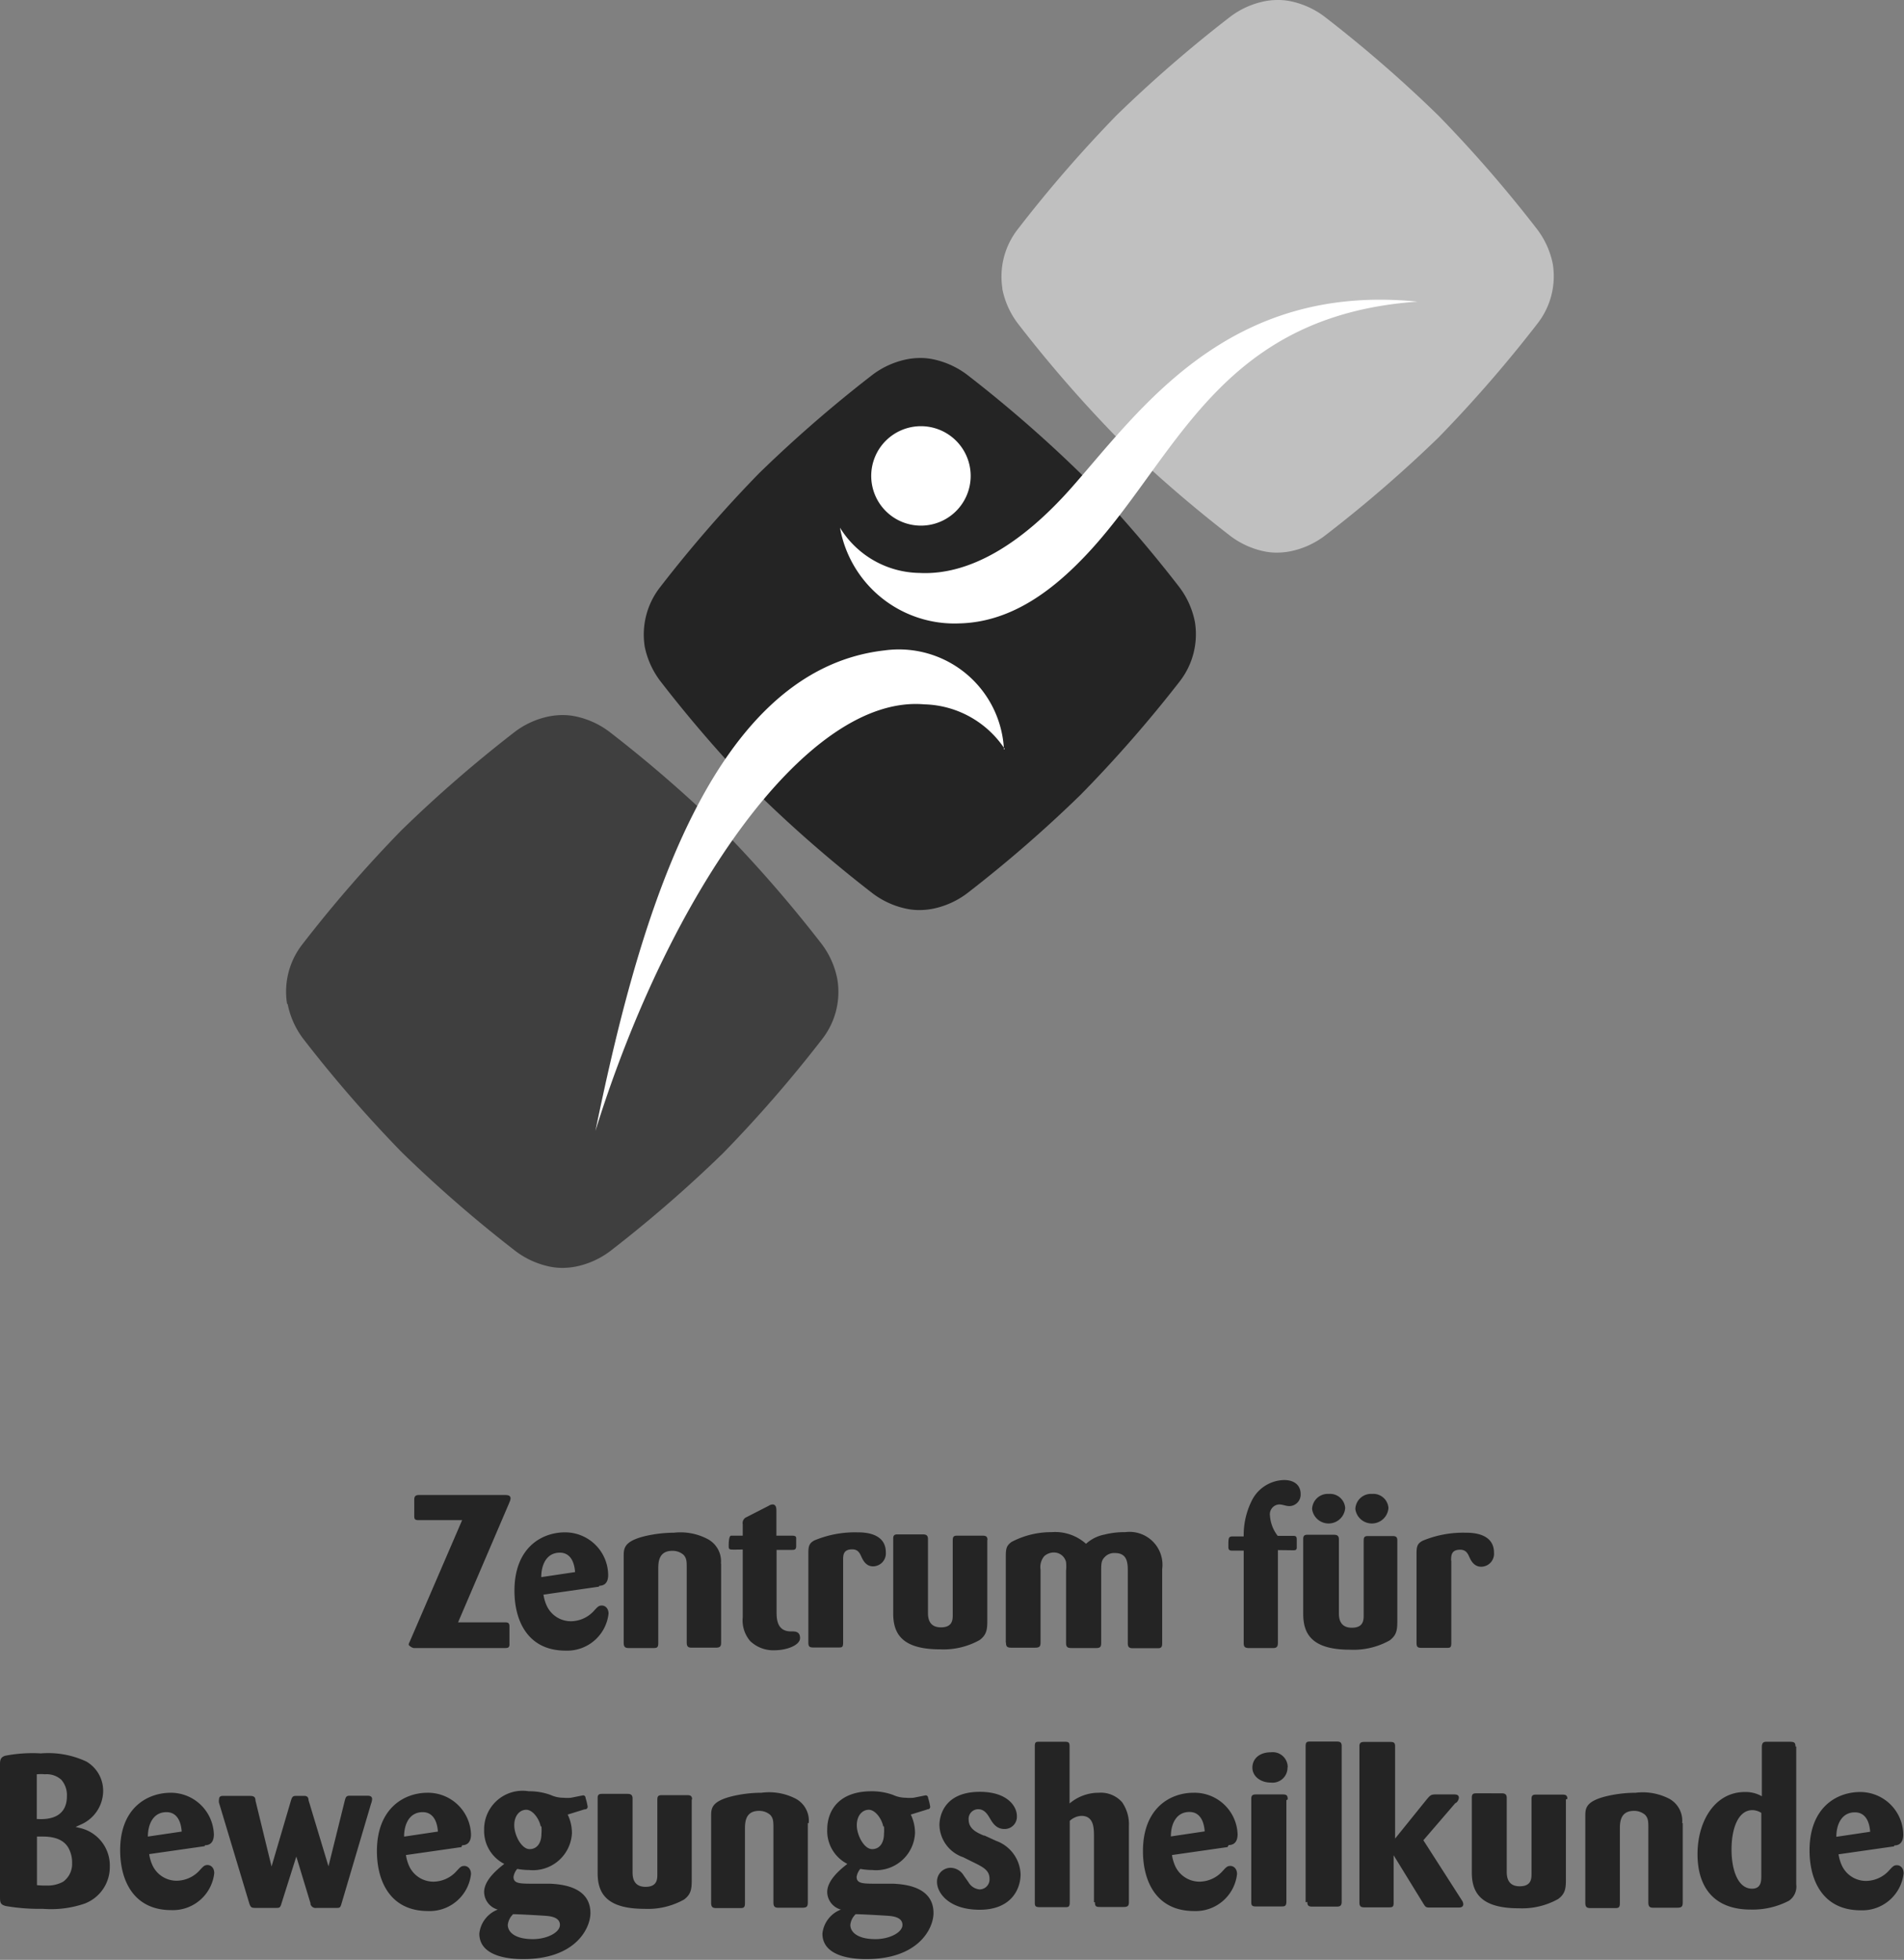 <svg xmlns="http://www.w3.org/2000/svg" viewBox="0 0 103 106.04"><rect x="0" y="0" width="103" height="106.04" fill="#808080" stroke="none"/><defs><style>.cls-1{fill:#3f3f3f;}.cls-2{fill:#242424;}.cls-3{fill:silver;}.cls-4{fill:#fff;}</style></defs><title>Element 19</title><g id="Ebene_2" data-name="Ebene 2"><g id="Ebene_1-2" data-name="Ebene 1"><path class="cls-1" d="M15.53,54.32a4.16,4.16,0,0,1,.83-3.23,71.26,71.26,0,0,1,5.35-6.16,71.2,71.2,0,0,1,6.15-5.34,4.57,4.57,0,0,1,1.85-.83,3.87,3.87,0,0,1,.68-.07,3.36,3.36,0,0,1,.74.07,4.6,4.6,0,0,1,1.83.83,71.19,71.19,0,0,1,6.16,5.35,71.19,71.19,0,0,1,5.34,6.15A4.56,4.56,0,0,1,45.3,53a4.15,4.15,0,0,1-.83,3.23,71.28,71.28,0,0,1-5.35,6.16A71.21,71.21,0,0,1,33,67.7a4.6,4.6,0,0,1-1.85.83,3.78,3.78,0,0,1-.68.07,3.36,3.36,0,0,1-.74-.07,4.63,4.63,0,0,1-1.83-.83,71.35,71.35,0,0,1-6.16-5.35,71.13,71.13,0,0,1-5.34-6.15,4.58,4.58,0,0,1-.84-1.88Z"/><path class="cls-2" d="M34.88,35a4.16,4.16,0,0,1,.83-3.23,71.14,71.14,0,0,1,5.35-6.16,71.11,71.11,0,0,1,6.15-5.34,4.6,4.6,0,0,1,1.85-.83,3.78,3.78,0,0,1,.68-.07,3.29,3.29,0,0,1,.74.07,4.61,4.61,0,0,1,1.83.83,71,71,0,0,1,6.15,5.35,70.88,70.88,0,0,1,5.34,6.15,4.56,4.56,0,0,1,.84,1.88,4.16,4.16,0,0,1-.83,3.23A70.66,70.66,0,0,1,58.46,43a70.88,70.88,0,0,1-6.15,5.34,4.58,4.58,0,0,1-1.85.83,3.86,3.86,0,0,1-.68.07,3.36,3.36,0,0,1-.74-.07,4.6,4.6,0,0,1-1.83-.83A71,71,0,0,1,41.06,43a71.11,71.11,0,0,1-5.34-6.15A4.59,4.59,0,0,1,34.88,35Z"/><path class="cls-3" d="M54.23,15.63a4.16,4.16,0,0,1,.83-3.23A71.41,71.41,0,0,1,60.4,6.24,71.35,71.35,0,0,1,66.56.9,4.58,4.58,0,0,1,68.4.07,3.85,3.85,0,0,1,69.09,0a3.36,3.36,0,0,1,.74.07A4.58,4.58,0,0,1,71.65.9a70.85,70.85,0,0,1,6.16,5.35,71,71,0,0,1,5.34,6.15A4.58,4.58,0,0,1,84,14.28a4.16,4.16,0,0,1-.83,3.23,71.42,71.42,0,0,1-5.35,6.16A71.07,71.07,0,0,1,71.65,29a4.6,4.6,0,0,1-1.85.83,3.81,3.81,0,0,1-.68.07,3.28,3.28,0,0,1-.74-.07A4.58,4.58,0,0,1,66.56,29a71.42,71.42,0,0,1-6.16-5.35,71.06,71.06,0,0,1-5.34-6.15,4.56,4.56,0,0,1-.84-1.88Z"/><path class="cls-4" d="M52.51,25.75a2.69,2.69,0,1,1-2.69-2.69,2.69,2.69,0,0,1,2.69,2.69Z"/><path class="cls-4" d="M45.44,28.55A5.13,5.13,0,0,0,49.74,31c2.68.14,5.51-1.54,8.23-4.62,3.74-4.24,8.46-11.09,18.71-10.06C65.75,17.09,63.6,25,58.63,30.16c-1.86,1.94-4.06,3.51-6.74,3.57a6.29,6.29,0,0,1-6.45-5.18Z"/><path class="cls-4" d="M54.35,40.52A5.38,5.38,0,0,0,50,38.11c-6.31-.54-13.76,10.13-17.79,23.08,2.13-10.3,5.84-24.9,15.65-26a5.69,5.69,0,0,1,6.45,5.37Z"/><path class="cls-2" d="M27.55,81.3a.61.61,0,0,0,.07-.22c0-.19-.18-.19-.35-.19h-4.6c-.19,0-.26.07-.26.25V82c0,.16,0,.25.23.25H25l-2.82,6.54c-.07.15-.07.16-.07.2s.18.18.29.18h4.88c.18,0,.29,0,.28-.23V88c0-.22-.11-.22-.28-.22H24.78l2.77-6.47Zm4.87,4.5c.19,0,.48-.08.48-.58a2.33,2.33,0,0,0-2.33-2.31c-1.28,0-2.74.84-2.74,3.16,0,1.6.7,3.24,2.77,3.24a2.25,2.25,0,0,0,2.32-2c0-.29-.18-.44-.36-.44s-.23.07-.47.33a1.7,1.7,0,0,1-1.19.52,1.44,1.44,0,0,1-1.31-.81,2.21,2.21,0,0,1-.19-.63l3-.43Zm-3.14-.47c0-.67.29-1.32,1-1.32.14,0,.75,0,.83,1.05l-1.81.27ZM39,84.6a1.36,1.36,0,0,0-.67-1.3,3.14,3.14,0,0,0-1.87-.37,7,7,0,0,0-1.59.19c-1.13.28-1.13.67-1.13,1.09v4.67c0,.21.06.29.27.29h1.3c.2,0,.3,0,.3-.26v-4c0-.35,0-1,.76-1a.9.9,0,0,1,.6.21c.18.19.18.37.18.75v4c0,.21.07.28.26.28h1.3c.25,0,.3-.07.3-.29V84.6Zm3.81-.74c.16,0,.26,0,.26-.21v-.43c0-.12-.11-.13-.26-.13H42V81.74c0-.11,0-.34-.21-.34a.41.41,0,0,0-.2.07l-1.19.61a.35.35,0,0,0-.22.4v.61c-.21,0-.61,0-.63,0s-.13,0-.13.55c0,.11,0,.19.13.2s.42,0,.63,0v3.66a1.72,1.72,0,0,0,.4,1.29,1.8,1.8,0,0,0,1.32.5c.68,0,1.38-.28,1.38-.66s-.3-.36-.49-.36c-.77,0-.78-.69-.78-1.08V83.86Zm2.8.57c0-.28,0-.6.49-.6.28,0,.39.16.48.36s.25.56.65.56a.7.7,0,0,0,.69-.76c0-1.08-1.23-1.08-1.54-1.08a5.71,5.71,0,0,0-2.31.43c-.27.14-.34.28-.34.67v4.86c0,.22.06.27.27.27h1.35c.19,0,.26,0,.26-.26V84.43Zm7.81-1.11c0-.21-.12-.23-.27-.23H51.77c-.2,0-.23.08-.23.26v4c0,.28,0,.7-.64.7s-.7-.49-.7-.78v-4c0-.23-.14-.25-.29-.25H48.58c-.13,0-.26,0-.26.22v4.06c0,1.06.44,1.94,2.53,1.94a4,4,0,0,0,2.14-.5c.41-.3.42-.62.42-1.1V83.32Zm1,5.56c0,.22.08.27.28.27H56c.25,0,.29-.08.29-.29V84.93a.91.91,0,0,1,.2-.73A.77.77,0,0,1,57,84a.67.67,0,0,1,.67.52,2.27,2.27,0,0,1,0,.47v3.9c0,.25.1.28.32.28H59.3c.22,0,.27-.07.27-.27V85c0-.37,0-.57.2-.76a.69.69,0,0,1,.55-.21c.68,0,.69.56.69,1v3.88c0,.19.06.27.27.27h1.36c.2,0,.23-.09.23-.28v-4a1.78,1.78,0,0,0-2-2,4.36,4.36,0,0,0-1.12.13,2.06,2.06,0,0,0-1,.5,2.5,2.5,0,0,0-1.86-.63,4.59,4.59,0,0,0-2.17.53c-.3.22-.31.39-.31.87v4.56Zm15.5-5c.15,0,.21,0,.23-.12v-.46c0-.18-.06-.2-.21-.2h-.82A2,2,0,0,1,68.7,82a.53.53,0,0,1,.5-.6c.18,0,.37.09.55.09a.62.62,0,0,0,.61-.66c0-.43-.3-.75-.89-.75a2,2,0,0,0-1.72,1.05,4.17,4.17,0,0,0-.47,2H66.7c-.25,0-.25.07-.25.56,0,.2.08.21.25.21h.58v5c0,.21.07.27.29.27h1.31c.22,0,.25-.12.25-.3v-5Zm2.85-2.29a.82.82,0,0,0-.88-.76.85.85,0,0,0-.91.82.9.9,0,0,0,1.79-.06Zm2.34,0a.82.82,0,0,0-.88-.76.85.85,0,0,0-.91.82.9.9,0,0,0,1.79-.06Zm.48,1.75c0-.21-.12-.23-.27-.23H74c-.2,0-.23.08-.23.26v4c0,.28,0,.7-.64.7s-.7-.49-.7-.78v-4c0-.23-.14-.25-.29-.25H70.76c-.13,0-.26,0-.26.22v4.06c0,1.06.44,1.94,2.53,1.94a4,4,0,0,0,2.14-.5c.41-.3.42-.62.42-1.1V83.32Zm2.91,1.11c0-.28,0-.6.49-.6.28,0,.39.16.48.36s.25.56.66.56a.7.7,0,0,0,.69-.76c0-1.08-1.23-1.08-1.54-1.08a5.71,5.71,0,0,0-2.31.43c-.27.14-.34.28-.34.67v4.86c0,.22.06.27.27.27h1.35c.19,0,.26,0,.26-.26V84.43Z"/><path class="cls-2" d="M0,102.59c0,.33,0,.46.32.54a10.81,10.81,0,0,0,2,.15A5.61,5.61,0,0,0,4.57,103a2.11,2.11,0,0,0,1.37-2,2.08,2.08,0,0,0-1.6-2.09l-.25-.06.26-.12a2,2,0,0,0,1.23-1.79,1.83,1.83,0,0,0-.91-1.63,4.87,4.87,0,0,0-2.46-.44A7.71,7.71,0,0,0,.27,95c-.2.07-.27.18-.27.44v7.14ZM2,96a2.55,2.55,0,0,1,.43,0,1.18,1.18,0,0,1,.89.3,1.27,1.27,0,0,1,.3.88c0,1.32-1.25,1.26-1.63,1.24V96Zm0,3.37h.32c.9,0,1.21.35,1.35.56a1.6,1.6,0,0,1,.23.88,1.18,1.18,0,0,1-.48,1,1.72,1.72,0,0,1-.89.21A4.52,4.52,0,0,1,2,102V99.37Zm9.09.47c.19,0,.48-.08.48-.59A2.33,2.33,0,0,0,9.24,97C8,97,6.5,97.79,6.5,100.11c0,1.6.7,3.24,2.77,3.24a2.25,2.25,0,0,0,2.32-2c0-.29-.18-.44-.36-.44s-.23.07-.47.33a1.7,1.7,0,0,1-1.19.52,1.44,1.44,0,0,1-1.31-.81,2.23,2.23,0,0,1-.19-.63l3-.43ZM8,99.37c0-.67.29-1.32,1-1.32.14,0,.75,0,.83,1.05L8,99.37ZM16.79,103a.29.29,0,0,0,.34.23h1.06c.19,0,.22,0,.29-.25l1.59-5.38a.79.79,0,0,0,.06-.26c0-.16-.14-.18-.26-.18h-.94c-.2,0-.22.06-.28.27l-.88,3.55-1.08-3.58c0-.15-.07-.21-.18-.23H16c-.16,0-.2.06-.26.25l-1.05,3.57-.87-3.57c0-.21-.11-.25-.32-.25H12.07c-.07,0-.22,0-.22.18a.47.47,0,0,0,0,.2L13.49,103c.07.2.12.23.32.23h1.1c.21,0,.25,0,.32-.25l.8-2.53.77,2.54ZM25,99.84c.19,0,.48-.08.48-.59A2.33,2.33,0,0,0,23.13,97c-1.27,0-2.74.84-2.74,3.16,0,1.6.7,3.24,2.77,3.24a2.25,2.25,0,0,0,2.32-2c0-.29-.18-.44-.36-.44s-.23.07-.47.33a1.7,1.7,0,0,1-1.19.52,1.44,1.44,0,0,1-1.31-.81,2.21,2.21,0,0,1-.19-.63l3-.43Zm-3.14-.47c0-.67.29-1.32,1-1.32.14,0,.75,0,.83,1.05l-1.81.27Zm9.75-1.47c.14,0,.18-.07.18-.15a3.23,3.23,0,0,0-.11-.46s0-.15-.14-.15l-.65.13a2.41,2.41,0,0,1-.42,0,1.63,1.63,0,0,1-.68-.15,3.32,3.32,0,0,0-1.18-.2A2.08,2.08,0,0,0,26.19,99a2,2,0,0,0,1.09,1.85c-.51.39-1.09.94-1.09,1.52a1,1,0,0,0,.74.95,1.57,1.57,0,0,0-1,1.3c0,1.38,2,1.38,2.38,1.38,2.83,0,3.63-1.67,3.63-2.49,0-1.45-1.6-1.56-2.19-1.59l-.88,0c-.75,0-1.09,0-1.09-.37a.87.87,0,0,1,.2-.43,3.62,3.62,0,0,0,.64.06,2.11,2.11,0,0,0,2.32-2,2.31,2.31,0,0,0-.23-1l.87-.27Zm-3.84,5.67c.28,0,1.52.07,1.77.09s.75.08.75.49-.7.77-1.46.77c-1,0-1.36-.4-1.36-.77a.93.93,0,0,1,.3-.59Zm1.52-4.75a2.38,2.38,0,0,1,0,.41c0,.43-.2.82-.64.82s-.83-.76-.83-1.29.3-.84.65-.84.7.49.78.9Zm8.15-1.46c0-.21-.12-.23-.27-.23H35.79c-.2,0-.23.08-.23.26v4c0,.28,0,.7-.64.7s-.7-.49-.7-.78v-4c0-.23-.14-.25-.29-.25H32.59c-.13,0-.26,0-.26.22v4.06c0,1.06.44,1.94,2.53,1.94a4,4,0,0,0,2.14-.5c.41-.3.42-.62.42-1.1V97.36Zm6.31,1.28a1.35,1.35,0,0,0-.67-1.3A3.13,3.13,0,0,0,41.19,97a6.94,6.94,0,0,0-1.59.19c-1.13.28-1.13.67-1.13,1.09v4.67c0,.21.06.29.27.29H40c.2,0,.3,0,.3-.26v-4c0-.35,0-1,.76-1a.91.91,0,0,1,.6.21c.18.19.18.38.18.75v4c0,.21.07.28.26.28h1.3c.25,0,.3-.07.3-.29V98.64Zm6.39-.74c.14,0,.18-.07.18-.15a3.17,3.17,0,0,0-.11-.46s0-.15-.14-.15l-.65.13a2.41,2.41,0,0,1-.42,0,1.63,1.63,0,0,1-.68-.15,3.32,3.32,0,0,0-1.18-.2c-1.72,0-2.39,1-2.39,2.08a2,2,0,0,0,1.09,1.85c-.51.39-1.09.94-1.09,1.52a1,1,0,0,0,.74.95,1.57,1.57,0,0,0-1,1.3c0,1.38,2,1.38,2.38,1.38,2.83,0,3.63-1.67,3.63-2.49,0-1.45-1.6-1.56-2.19-1.59l-.88,0c-.75,0-1.09,0-1.09-.37a.87.87,0,0,1,.2-.43,3.62,3.62,0,0,0,.64.06,2.11,2.11,0,0,0,2.32-2,2.3,2.3,0,0,0-.23-1l.87-.27Zm-3.84,5.67c.28,0,1.52.07,1.77.09s.75.08.75.49-.7.77-1.46.77c-1,0-1.36-.4-1.36-.77a.93.93,0,0,1,.3-.59Zm1.52-4.75a2.43,2.43,0,0,1,0,.41c0,.43-.2.82-.64.82s-.83-.76-.83-1.29.3-.84.65-.84.7.49.78.9Zm5.41.5c-.38-.16-.83-.36-.83-.87a.52.52,0,0,1,.52-.56c.34,0,.51.29.64.51s.33.56.77.56a.66.66,0,0,0,.68-.7c0-.54-.53-1.31-2-1.31-2,0-2.19,1.39-2.19,1.8a1.89,1.89,0,0,0,1.29,1.74l.5.25c.6.29.92.46.92.92a.54.54,0,0,1-.54.57.78.78,0,0,1-.6-.39l-.26-.37a.85.85,0,0,0-.7-.41.74.74,0,0,0-.74.78c0,.55.61,1.49,2.31,1.49s2.21-1.11,2.21-1.92a2,2,0,0,0-1.33-1.81l-.63-.29Zm6,3.6c0,.23.07.26.28.26H60.8c.23,0,.27-.09.27-.27V98.8a2.09,2.09,0,0,0-.37-1.29A1.53,1.53,0,0,0,59.44,97a2.42,2.42,0,0,0-1.58.58V94.47c0-.21-.08-.23-.28-.23H56.24c-.18,0-.26,0-.26.23v8.44c0,.2,0,.28.28.28h1.35c.18,0,.26,0,.26-.27v-4.4a1,1,0,0,1,.63-.27c.66,0,.67.64.68,1v3.67Zm7.24-3.09c.19,0,.48-.08.48-.59A2.33,2.33,0,0,0,64.57,97c-1.28,0-2.74.84-2.74,3.16,0,1.6.7,3.24,2.77,3.24a2.25,2.25,0,0,0,2.32-2c0-.29-.18-.44-.36-.44s-.23.07-.47.33a1.7,1.7,0,0,1-1.19.52,1.45,1.45,0,0,1-1.31-.81,2.29,2.29,0,0,1-.19-.63l3-.43Zm-3.13-.47c0-.67.29-1.32,1-1.32.14,0,.75,0,.83,1.05l-1.81.27Zm6.32-2c0-.22-.06-.27-.28-.27H67.94c-.22,0-.25.09-.25.26v5.52c0,.18,0,.28.23.28h1.38c.2,0,.29,0,.29-.29V97.4Zm0-1.73a.81.81,0,0,0-.91-.82c-.64,0-1,.37-1,.83s.43.81,1,.81a.81.81,0,0,0,.9-.82Zm1.06,7.27c0,.23.09.26.29.26h1.3c.21,0,.27-.07.27-.28V94.48c0-.21-.08-.25-.27-.25H70.91c-.19,0-.28,0-.28.25v8.45Zm8.07-5.37a.41.41,0,0,0,.13-.26c0-.18-.18-.18-.26-.18h-1c-.26,0-.3.06-.48.27l-1.71,2.12v-5c0-.22-.11-.23-.29-.23H73.8c-.19,0-.26.06-.26.23v8.45c0,.2.06.27.26.27h1.31c.18,0,.28,0,.28-.22v-2.6L77,103c.12.19.14.21.36.21h1.53c.09,0,.27,0,.27-.19a.45.45,0,0,0-.09-.22L77,99.57l1.72-2Zm6-.2c0-.21-.12-.23-.27-.23H83.08c-.2,0-.23.08-.23.26v4c0,.28,0,.7-.64.7s-.7-.49-.7-.78v-4c0-.23-.14-.25-.29-.25H79.88c-.13,0-.26,0-.26.22v4.06c0,1.06.45,1.94,2.53,1.94a4,4,0,0,0,2.14-.5c.41-.3.42-.62.42-1.1V97.36ZM91,98.64a1.36,1.36,0,0,0-.67-1.3A3.12,3.12,0,0,0,88.48,97a6.94,6.94,0,0,0-1.59.19c-1.13.28-1.13.67-1.13,1.09v4.67c0,.21.06.29.27.29h1.3c.2,0,.3,0,.3-.26v-4c0-.35,0-1,.76-1a.91.91,0,0,1,.6.21c.18.19.18.38.18.75v4c0,.21.07.28.26.28h1.3c.25,0,.3-.07.3-.29V98.64Zm6.13-4.14c0-.25-.1-.25-.32-.26H95.61c-.16,0-.3,0-.3.29v2.66a1.75,1.75,0,0,0-.92-.23c-1.63,0-2.56,1.59-2.56,3.36s.87,3,2.88,3a4.24,4.24,0,0,0,2.07-.48.93.93,0,0,0,.39-.89V94.5Zm-1.85,7c0,.26,0,.69-.5.69-.76,0-1.11-1-1.11-2.12s.35-2.13,1.13-2.13a.9.9,0,0,1,.48.15v3.4Zm7.2-1.65c.19,0,.48-.08.48-.59a2.33,2.33,0,0,0-2.33-2.3c-1.28,0-2.74.84-2.74,3.16,0,1.6.7,3.24,2.77,3.24a2.25,2.25,0,0,0,2.32-2c0-.29-.18-.44-.36-.44s-.23.07-.47.33a1.7,1.7,0,0,1-1.19.52,1.44,1.44,0,0,1-1.31-.81,2.22,2.22,0,0,1-.19-.63l3-.43Zm-3.14-.47c0-.67.29-1.32,1-1.32.14,0,.75,0,.83,1.05l-1.81.27Z"/></g></g></svg>